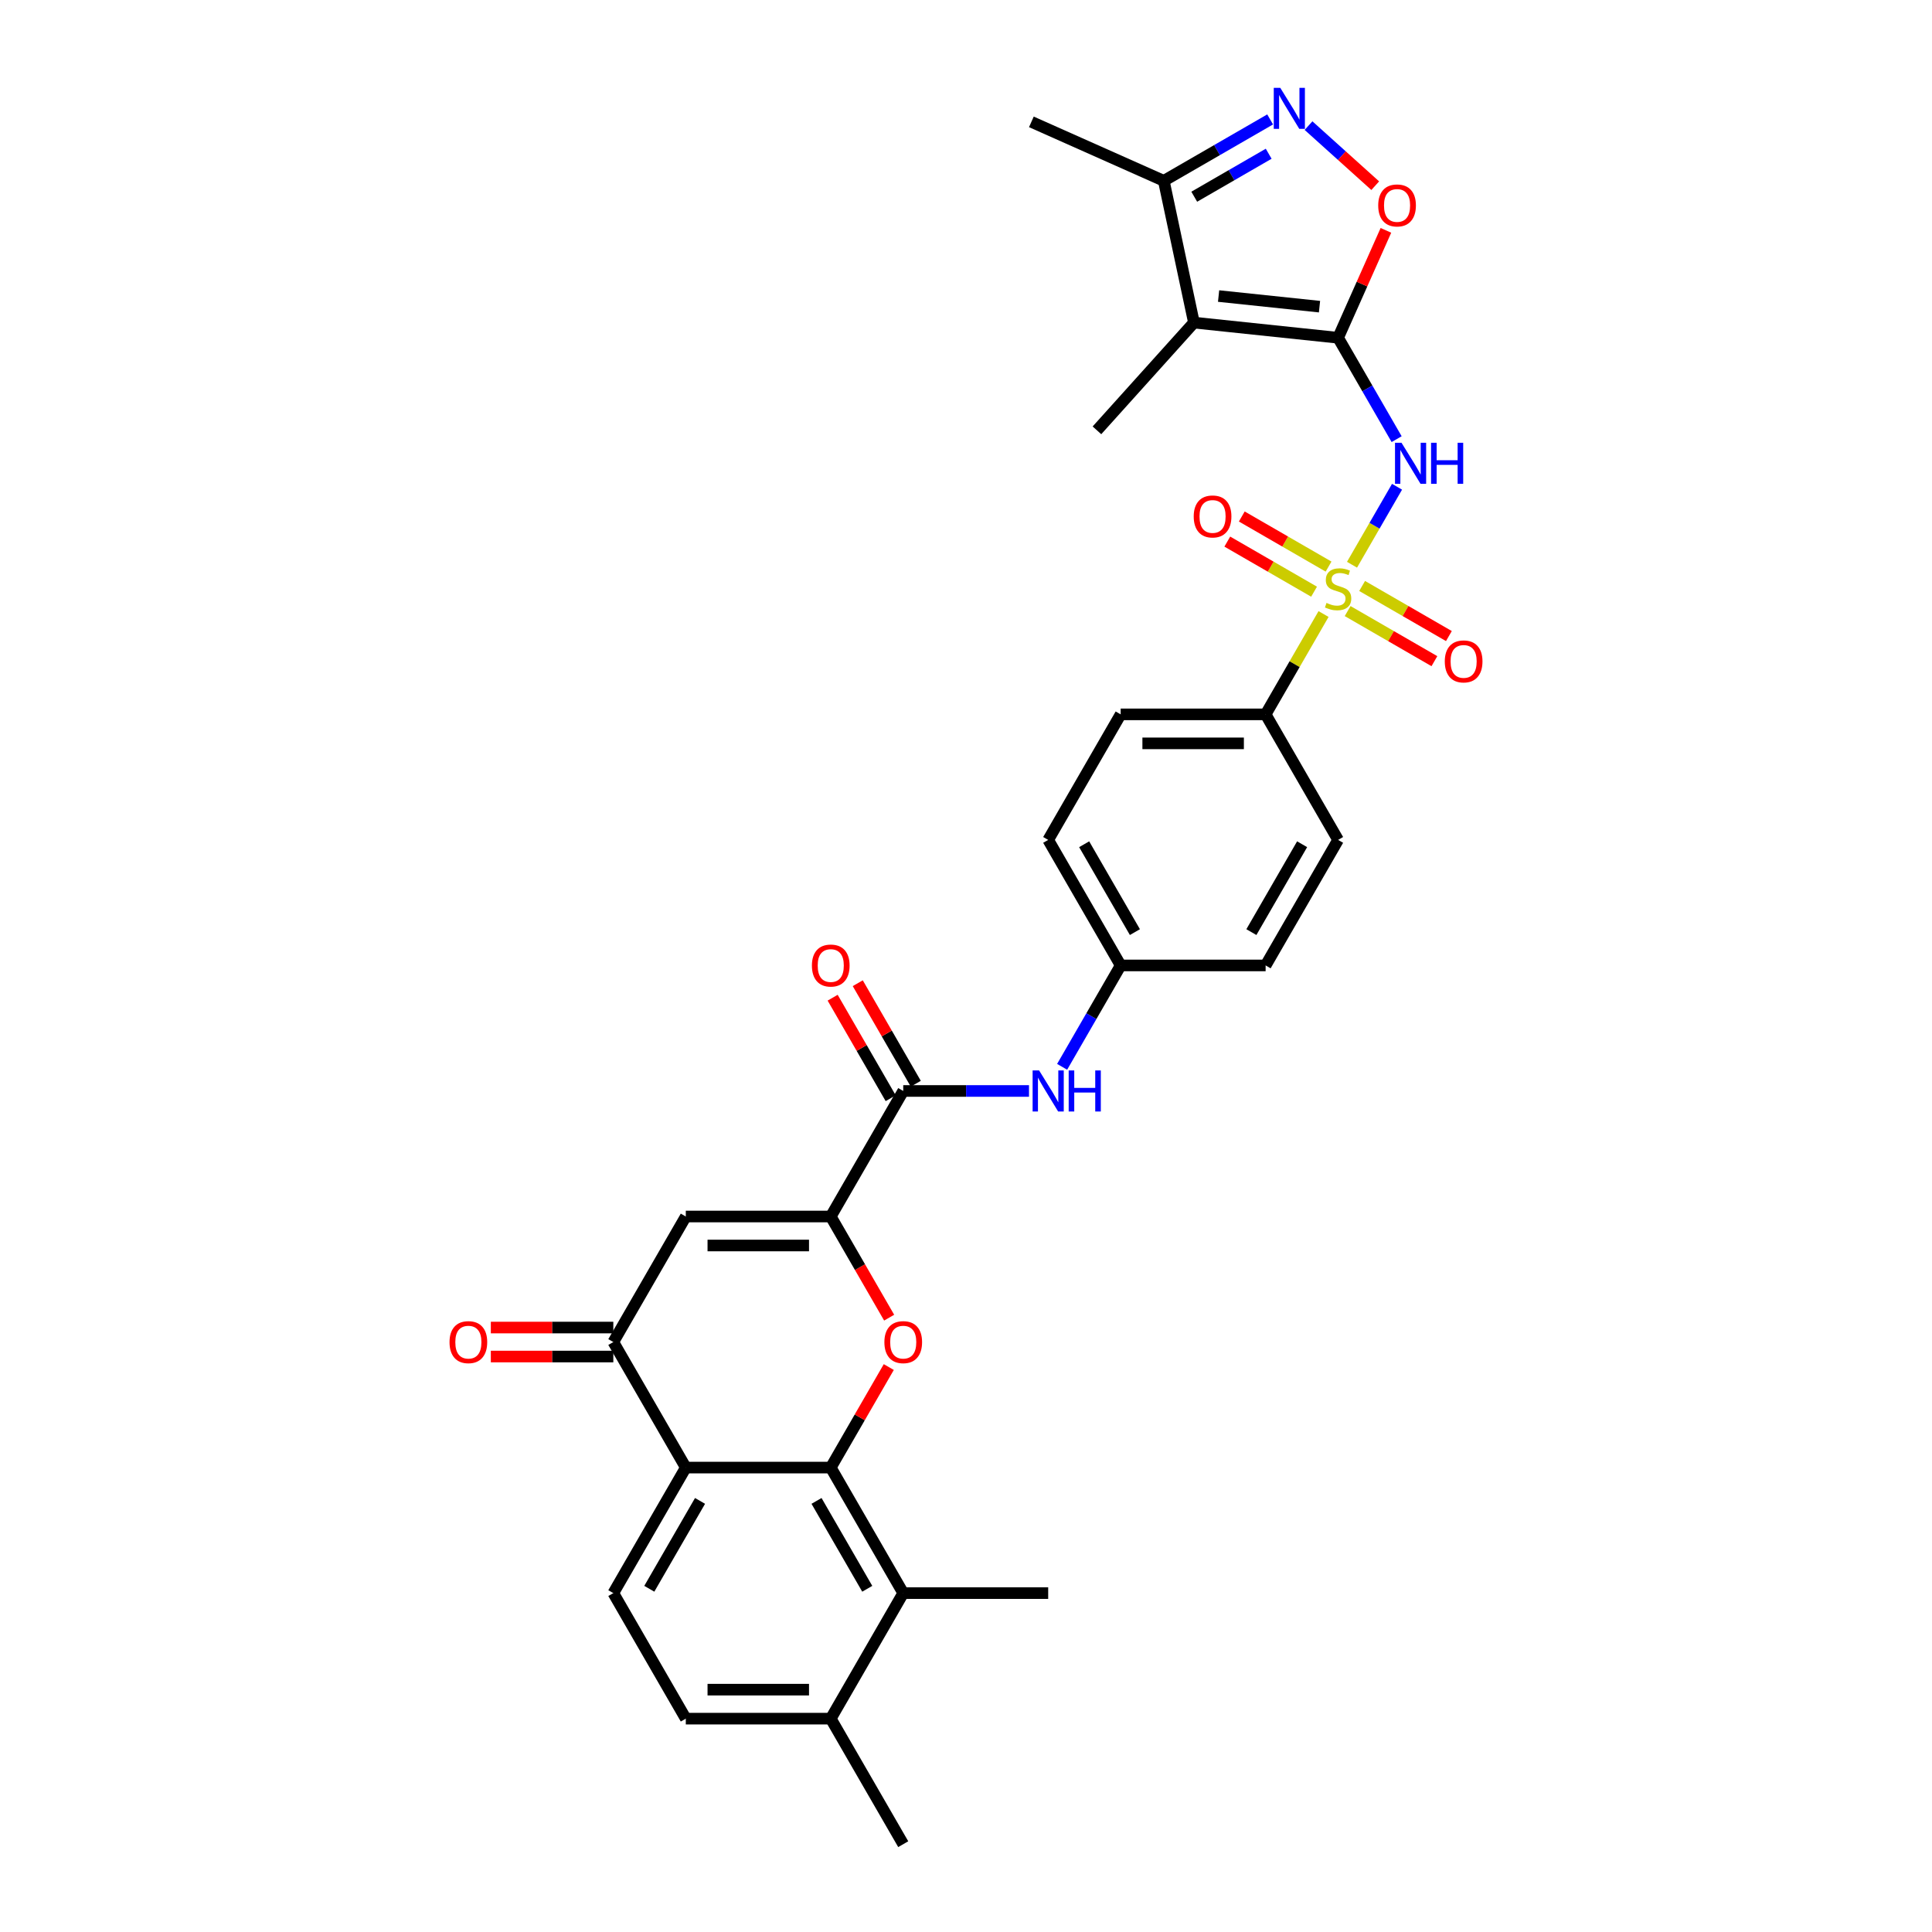 <?xml version='1.0' encoding='iso-8859-1'?>
<svg version='1.1' baseProfile='full'
              xmlns='http://www.w3.org/2000/svg'
                      xmlns:rdkit='http://www.rdkit.org/xml'
                      xmlns:xlink='http://www.w3.org/1999/xlink'
                  xml:space='preserve'
width='1000px' height='1000px' viewBox='0 0 1000 1000'>
<!-- END OF HEADER -->
<rect style='opacity:1.0;fill:#FFFFFF;stroke:none' width='1000' height='1000' x='0' y='0'> </rect>
<path class='bond-1' d='M 699.797,292.308 L 711.45,272.125' style='fill:none;fill-rule:evenodd;stroke:#CCCC00;stroke-width:6px;stroke-linecap:butt;stroke-linejoin:miter;stroke-opacity:1' />
<path class='bond-1' d='M 711.45,272.125 L 723.103,251.941' style='fill:none;fill-rule:evenodd;stroke:#0000FF;stroke-width:6px;stroke-linecap:butt;stroke-linejoin:miter;stroke-opacity:1' />
<path class='bond-14' d='M 685.069,317.818 L 670.076,343.786' style='fill:none;fill-rule:evenodd;stroke:#CCCC00;stroke-width:6px;stroke-linecap:butt;stroke-linejoin:miter;stroke-opacity:1' />
<path class='bond-14' d='M 670.076,343.786 L 655.083,369.755' style='fill:none;fill-rule:evenodd;stroke:#000000;stroke-width:6px;stroke-linecap:butt;stroke-linejoin:miter;stroke-opacity:1' />
<path class='bond-17' d='M 697.535,316.292 L 719.989,329.256' style='fill:none;fill-rule:evenodd;stroke:#CCCC00;stroke-width:6px;stroke-linecap:butt;stroke-linejoin:miter;stroke-opacity:1' />
<path class='bond-17' d='M 719.989,329.256 L 742.444,342.221' style='fill:none;fill-rule:evenodd;stroke:#FF0000;stroke-width:6px;stroke-linecap:butt;stroke-linejoin:miter;stroke-opacity:1' />
<path class='bond-17' d='M 705.037,303.297 L 727.492,316.261' style='fill:none;fill-rule:evenodd;stroke:#CCCC00;stroke-width:6px;stroke-linecap:butt;stroke-linejoin:miter;stroke-opacity:1' />
<path class='bond-17' d='M 727.492,316.261 L 749.947,329.225' style='fill:none;fill-rule:evenodd;stroke:#FF0000;stroke-width:6px;stroke-linecap:butt;stroke-linejoin:miter;stroke-opacity:1' />
<path class='bond-18' d='M 687.661,293.264 L 665.206,280.3' style='fill:none;fill-rule:evenodd;stroke:#CCCC00;stroke-width:6px;stroke-linecap:butt;stroke-linejoin:miter;stroke-opacity:1' />
<path class='bond-18' d='M 665.206,280.3 L 642.751,267.336' style='fill:none;fill-rule:evenodd;stroke:#FF0000;stroke-width:6px;stroke-linecap:butt;stroke-linejoin:miter;stroke-opacity:1' />
<path class='bond-18' d='M 680.158,306.26 L 657.703,293.295' style='fill:none;fill-rule:evenodd;stroke:#CCCC00;stroke-width:6px;stroke-linecap:butt;stroke-linejoin:miter;stroke-opacity:1' />
<path class='bond-18' d='M 657.703,293.295 L 635.248,280.331' style='fill:none;fill-rule:evenodd;stroke:#FF0000;stroke-width:6px;stroke-linecap:butt;stroke-linejoin:miter;stroke-opacity:1' />
<path class='bond-0' d='M 692.598,174.825 L 707.746,201.063' style='fill:none;fill-rule:evenodd;stroke:#000000;stroke-width:6px;stroke-linecap:butt;stroke-linejoin:miter;stroke-opacity:1' />
<path class='bond-0' d='M 707.746,201.063 L 722.895,227.302' style='fill:none;fill-rule:evenodd;stroke:#0000FF;stroke-width:6px;stroke-linecap:butt;stroke-linejoin:miter;stroke-opacity:1' />
<path class='bond-3' d='M 692.598,174.825 L 617.98,166.982' style='fill:none;fill-rule:evenodd;stroke:#000000;stroke-width:6px;stroke-linecap:butt;stroke-linejoin:miter;stroke-opacity:1' />
<path class='bond-3' d='M 682.974,158.725 L 630.741,153.235' style='fill:none;fill-rule:evenodd;stroke:#000000;stroke-width:6px;stroke-linecap:butt;stroke-linejoin:miter;stroke-opacity:1' />
<path class='bond-10' d='M 692.598,174.825 L 704.973,147.029' style='fill:none;fill-rule:evenodd;stroke:#000000;stroke-width:6px;stroke-linecap:butt;stroke-linejoin:miter;stroke-opacity:1' />
<path class='bond-10' d='M 704.973,147.029 L 717.349,119.233' style='fill:none;fill-rule:evenodd;stroke:#FF0000;stroke-width:6px;stroke-linecap:butt;stroke-linejoin:miter;stroke-opacity:1' />
<path class='bond-2' d='M 429.997,759.615 L 445.016,733.602' style='fill:none;fill-rule:evenodd;stroke:#000000;stroke-width:6px;stroke-linecap:butt;stroke-linejoin:miter;stroke-opacity:1' />
<path class='bond-2' d='M 445.016,733.602 L 460.035,707.588' style='fill:none;fill-rule:evenodd;stroke:#FF0000;stroke-width:6px;stroke-linecap:butt;stroke-linejoin:miter;stroke-opacity:1' />
<path class='bond-13' d='M 429.997,759.615 L 467.512,824.592' style='fill:none;fill-rule:evenodd;stroke:#000000;stroke-width:6px;stroke-linecap:butt;stroke-linejoin:miter;stroke-opacity:1' />
<path class='bond-13' d='M 422.629,776.865 L 448.889,822.348' style='fill:none;fill-rule:evenodd;stroke:#000000;stroke-width:6px;stroke-linecap:butt;stroke-linejoin:miter;stroke-opacity:1' />
<path class='bond-34' d='M 429.997,759.615 L 354.969,759.615' style='fill:none;fill-rule:evenodd;stroke:#000000;stroke-width:6px;stroke-linecap:butt;stroke-linejoin:miter;stroke-opacity:1' />
<path class='bond-12' d='M 617.98,166.982 L 602.381,93.593' style='fill:none;fill-rule:evenodd;stroke:#000000;stroke-width:6px;stroke-linecap:butt;stroke-linejoin:miter;stroke-opacity:1' />
<path class='bond-26' d='M 617.98,166.982 L 567.776,222.739' style='fill:none;fill-rule:evenodd;stroke:#000000;stroke-width:6px;stroke-linecap:butt;stroke-linejoin:miter;stroke-opacity:1' />
<path class='bond-4' d='M 460.226,682.019 L 445.111,655.84' style='fill:none;fill-rule:evenodd;stroke:#FF0000;stroke-width:6px;stroke-linecap:butt;stroke-linejoin:miter;stroke-opacity:1' />
<path class='bond-4' d='M 445.111,655.84 L 429.997,629.662' style='fill:none;fill-rule:evenodd;stroke:#000000;stroke-width:6px;stroke-linecap:butt;stroke-linejoin:miter;stroke-opacity:1' />
<path class='bond-5' d='M 429.997,629.662 L 467.512,564.685' style='fill:none;fill-rule:evenodd;stroke:#000000;stroke-width:6px;stroke-linecap:butt;stroke-linejoin:miter;stroke-opacity:1' />
<path class='bond-7' d='M 429.997,629.662 L 354.969,629.662' style='fill:none;fill-rule:evenodd;stroke:#000000;stroke-width:6px;stroke-linecap:butt;stroke-linejoin:miter;stroke-opacity:1' />
<path class='bond-7' d='M 418.743,644.668 L 366.223,644.668' style='fill:none;fill-rule:evenodd;stroke:#000000;stroke-width:6px;stroke-linecap:butt;stroke-linejoin:miter;stroke-opacity:1' />
<path class='bond-6' d='M 354.969,759.615 L 317.454,694.639' style='fill:none;fill-rule:evenodd;stroke:#000000;stroke-width:6px;stroke-linecap:butt;stroke-linejoin:miter;stroke-opacity:1' />
<path class='bond-16' d='M 354.969,759.615 L 317.454,824.592' style='fill:none;fill-rule:evenodd;stroke:#000000;stroke-width:6px;stroke-linecap:butt;stroke-linejoin:miter;stroke-opacity:1' />
<path class='bond-16' d='M 362.337,776.865 L 336.077,822.348' style='fill:none;fill-rule:evenodd;stroke:#000000;stroke-width:6px;stroke-linecap:butt;stroke-linejoin:miter;stroke-opacity:1' />
<path class='bond-9' d='M 354.969,629.662 L 317.454,694.639' style='fill:none;fill-rule:evenodd;stroke:#000000;stroke-width:6px;stroke-linecap:butt;stroke-linejoin:miter;stroke-opacity:1' />
<path class='bond-8' d='M 677.291,65.023 L 694.555,80.568' style='fill:none;fill-rule:evenodd;stroke:#0000FF;stroke-width:6px;stroke-linecap:butt;stroke-linejoin:miter;stroke-opacity:1' />
<path class='bond-8' d='M 694.555,80.568 L 711.819,96.112' style='fill:none;fill-rule:evenodd;stroke:#FF0000;stroke-width:6px;stroke-linecap:butt;stroke-linejoin:miter;stroke-opacity:1' />
<path class='bond-33' d='M 657.424,61.814 L 629.902,77.703' style='fill:none;fill-rule:evenodd;stroke:#0000FF;stroke-width:6px;stroke-linecap:butt;stroke-linejoin:miter;stroke-opacity:1' />
<path class='bond-33' d='M 629.902,77.703 L 602.381,93.593' style='fill:none;fill-rule:evenodd;stroke:#000000;stroke-width:6px;stroke-linecap:butt;stroke-linejoin:miter;stroke-opacity:1' />
<path class='bond-33' d='M 656.67,79.576 L 637.405,90.699' style='fill:none;fill-rule:evenodd;stroke:#0000FF;stroke-width:6px;stroke-linecap:butt;stroke-linejoin:miter;stroke-opacity:1' />
<path class='bond-33' d='M 637.405,90.699 L 618.14,101.821' style='fill:none;fill-rule:evenodd;stroke:#000000;stroke-width:6px;stroke-linecap:butt;stroke-linejoin:miter;stroke-opacity:1' />
<path class='bond-20' d='M 317.454,687.136 L 285.755,687.136' style='fill:none;fill-rule:evenodd;stroke:#000000;stroke-width:6px;stroke-linecap:butt;stroke-linejoin:miter;stroke-opacity:1' />
<path class='bond-20' d='M 285.755,687.136 L 254.055,687.136' style='fill:none;fill-rule:evenodd;stroke:#FF0000;stroke-width:6px;stroke-linecap:butt;stroke-linejoin:miter;stroke-opacity:1' />
<path class='bond-20' d='M 317.454,702.141 L 285.755,702.141' style='fill:none;fill-rule:evenodd;stroke:#000000;stroke-width:6px;stroke-linecap:butt;stroke-linejoin:miter;stroke-opacity:1' />
<path class='bond-20' d='M 285.755,702.141 L 254.055,702.141' style='fill:none;fill-rule:evenodd;stroke:#FF0000;stroke-width:6px;stroke-linecap:butt;stroke-linejoin:miter;stroke-opacity:1' />
<path class='bond-11' d='M 467.512,564.685 L 500.059,564.685' style='fill:none;fill-rule:evenodd;stroke:#000000;stroke-width:6px;stroke-linecap:butt;stroke-linejoin:miter;stroke-opacity:1' />
<path class='bond-11' d='M 500.059,564.685 L 532.607,564.685' style='fill:none;fill-rule:evenodd;stroke:#0000FF;stroke-width:6px;stroke-linecap:butt;stroke-linejoin:miter;stroke-opacity:1' />
<path class='bond-21' d='M 474.009,560.934 L 458.99,534.92' style='fill:none;fill-rule:evenodd;stroke:#000000;stroke-width:6px;stroke-linecap:butt;stroke-linejoin:miter;stroke-opacity:1' />
<path class='bond-21' d='M 458.99,534.92 L 443.972,508.907' style='fill:none;fill-rule:evenodd;stroke:#FF0000;stroke-width:6px;stroke-linecap:butt;stroke-linejoin:miter;stroke-opacity:1' />
<path class='bond-21' d='M 461.014,568.437 L 445.995,542.423' style='fill:none;fill-rule:evenodd;stroke:#000000;stroke-width:6px;stroke-linecap:butt;stroke-linejoin:miter;stroke-opacity:1' />
<path class='bond-21' d='M 445.995,542.423 L 430.976,516.41' style='fill:none;fill-rule:evenodd;stroke:#FF0000;stroke-width:6px;stroke-linecap:butt;stroke-linejoin:miter;stroke-opacity:1' />
<path class='bond-30' d='M 602.381,93.593 L 533.839,63.076' style='fill:none;fill-rule:evenodd;stroke:#000000;stroke-width:6px;stroke-linecap:butt;stroke-linejoin:miter;stroke-opacity:1' />
<path class='bond-19' d='M 467.512,824.592 L 429.997,889.569' style='fill:none;fill-rule:evenodd;stroke:#000000;stroke-width:6px;stroke-linecap:butt;stroke-linejoin:miter;stroke-opacity:1' />
<path class='bond-29' d='M 467.512,824.592 L 542.54,824.592' style='fill:none;fill-rule:evenodd;stroke:#000000;stroke-width:6px;stroke-linecap:butt;stroke-linejoin:miter;stroke-opacity:1' />
<path class='bond-23' d='M 655.083,369.755 L 580.055,369.755' style='fill:none;fill-rule:evenodd;stroke:#000000;stroke-width:6px;stroke-linecap:butt;stroke-linejoin:miter;stroke-opacity:1' />
<path class='bond-23' d='M 643.829,384.761 L 591.309,384.761' style='fill:none;fill-rule:evenodd;stroke:#000000;stroke-width:6px;stroke-linecap:butt;stroke-linejoin:miter;stroke-opacity:1' />
<path class='bond-24' d='M 655.083,369.755 L 692.598,434.732' style='fill:none;fill-rule:evenodd;stroke:#000000;stroke-width:6px;stroke-linecap:butt;stroke-linejoin:miter;stroke-opacity:1' />
<path class='bond-15' d='M 549.757,552.185 L 564.906,525.947' style='fill:none;fill-rule:evenodd;stroke:#0000FF;stroke-width:6px;stroke-linecap:butt;stroke-linejoin:miter;stroke-opacity:1' />
<path class='bond-15' d='M 564.906,525.947 L 580.055,499.708' style='fill:none;fill-rule:evenodd;stroke:#000000;stroke-width:6px;stroke-linecap:butt;stroke-linejoin:miter;stroke-opacity:1' />
<path class='bond-22' d='M 317.454,824.592 L 354.969,889.569' style='fill:none;fill-rule:evenodd;stroke:#000000;stroke-width:6px;stroke-linecap:butt;stroke-linejoin:miter;stroke-opacity:1' />
<path class='bond-31' d='M 429.997,889.569 L 467.512,954.545' style='fill:none;fill-rule:evenodd;stroke:#000000;stroke-width:6px;stroke-linecap:butt;stroke-linejoin:miter;stroke-opacity:1' />
<path class='bond-35' d='M 429.997,889.569 L 354.969,889.569' style='fill:none;fill-rule:evenodd;stroke:#000000;stroke-width:6px;stroke-linecap:butt;stroke-linejoin:miter;stroke-opacity:1' />
<path class='bond-35' d='M 418.743,874.563 L 366.223,874.563' style='fill:none;fill-rule:evenodd;stroke:#000000;stroke-width:6px;stroke-linecap:butt;stroke-linejoin:miter;stroke-opacity:1' />
<path class='bond-28' d='M 580.055,369.755 L 542.54,434.732' style='fill:none;fill-rule:evenodd;stroke:#000000;stroke-width:6px;stroke-linecap:butt;stroke-linejoin:miter;stroke-opacity:1' />
<path class='bond-27' d='M 692.598,434.732 L 655.083,499.708' style='fill:none;fill-rule:evenodd;stroke:#000000;stroke-width:6px;stroke-linecap:butt;stroke-linejoin:miter;stroke-opacity:1' />
<path class='bond-27' d='M 673.975,436.975 L 647.715,482.459' style='fill:none;fill-rule:evenodd;stroke:#000000;stroke-width:6px;stroke-linecap:butt;stroke-linejoin:miter;stroke-opacity:1' />
<path class='bond-25' d='M 580.055,499.708 L 655.083,499.708' style='fill:none;fill-rule:evenodd;stroke:#000000;stroke-width:6px;stroke-linecap:butt;stroke-linejoin:miter;stroke-opacity:1' />
<path class='bond-32' d='M 580.055,499.708 L 542.54,434.732' style='fill:none;fill-rule:evenodd;stroke:#000000;stroke-width:6px;stroke-linecap:butt;stroke-linejoin:miter;stroke-opacity:1' />
<path class='bond-32' d='M 587.423,482.459 L 561.163,436.975' style='fill:none;fill-rule:evenodd;stroke:#000000;stroke-width:6px;stroke-linecap:butt;stroke-linejoin:miter;stroke-opacity:1' />
<path  class='atom-0' d='M 686.595 312.071
Q 686.835 312.161, 687.826 312.581
Q 688.816 313.001, 689.897 313.271
Q 691.007 313.511, 692.087 313.511
Q 694.098 313.511, 695.269 312.551
Q 696.439 311.561, 696.439 309.85
Q 696.439 308.68, 695.839 307.959
Q 695.269 307.239, 694.368 306.849
Q 693.468 306.459, 691.967 306.009
Q 690.077 305.438, 688.936 304.898
Q 687.826 304.358, 687.016 303.218
Q 686.235 302.077, 686.235 300.156
Q 686.235 297.485, 688.036 295.835
Q 689.867 294.184, 693.468 294.184
Q 695.929 294.184, 698.72 295.355
L 698.03 297.665
Q 695.479 296.615, 693.558 296.615
Q 691.487 296.615, 690.347 297.485
Q 689.206 298.326, 689.236 299.796
Q 689.236 300.937, 689.807 301.627
Q 690.407 302.317, 691.247 302.707
Q 692.117 303.097, 693.558 303.548
Q 695.479 304.148, 696.619 304.748
Q 697.76 305.348, 698.57 306.579
Q 699.41 307.779, 699.41 309.85
Q 699.41 312.791, 697.429 314.382
Q 695.479 315.942, 692.207 315.942
Q 690.317 315.942, 688.876 315.522
Q 687.466 315.132, 685.785 314.442
L 686.595 312.071
' fill='#CCCC00'/>
<path  class='atom-2' d='M 725.415 229.177
L 732.378 240.432
Q 733.068 241.542, 734.179 243.553
Q 735.289 245.564, 735.349 245.684
L 735.349 229.177
L 738.17 229.177
L 738.17 250.425
L 735.259 250.425
L 727.786 238.121
Q 726.916 236.68, 725.985 235.03
Q 725.085 233.379, 724.815 232.869
L 724.815 250.425
L 722.054 250.425
L 722.054 229.177
L 725.415 229.177
' fill='#0000FF'/>
<path  class='atom-2' d='M 740.721 229.177
L 743.602 229.177
L 743.602 238.211
L 754.466 238.211
L 754.466 229.177
L 757.347 229.177
L 757.347 250.425
L 754.466 250.425
L 754.466 240.612
L 743.602 240.612
L 743.602 250.425
L 740.721 250.425
L 740.721 229.177
' fill='#0000FF'/>
<path  class='atom-5' d='M 457.758 694.699
Q 457.758 689.597, 460.279 686.746
Q 462.8 683.894, 467.512 683.894
Q 472.223 683.894, 474.744 686.746
Q 477.265 689.597, 477.265 694.699
Q 477.265 699.861, 474.714 702.802
Q 472.163 705.713, 467.512 705.713
Q 462.83 705.713, 460.279 702.802
Q 457.758 699.891, 457.758 694.699
M 467.512 703.312
Q 470.753 703.312, 472.494 701.151
Q 474.264 698.96, 474.264 694.699
Q 474.264 690.527, 472.494 688.426
Q 470.753 686.295, 467.512 686.295
Q 464.27 686.295, 462.5 688.396
Q 460.759 690.497, 460.759 694.699
Q 460.759 698.99, 462.5 701.151
Q 464.27 703.312, 467.512 703.312
' fill='#FF0000'/>
<path  class='atom-9' d='M 662.661 45.455
L 669.623 56.709
Q 670.314 57.819, 671.424 59.83
Q 672.534 61.841, 672.594 61.961
L 672.594 45.455
L 675.415 45.455
L 675.415 66.703
L 672.504 66.703
L 665.031 54.398
Q 664.161 52.957, 663.231 51.307
Q 662.33 49.656, 662.06 49.146
L 662.06 66.703
L 659.299 66.703
L 659.299 45.455
L 662.661 45.455
' fill='#0000FF'/>
<path  class='atom-11' d='M 713.361 106.343
Q 713.361 101.241, 715.882 98.39
Q 718.403 95.538, 723.115 95.538
Q 727.826 95.538, 730.347 98.39
Q 732.868 101.241, 732.868 106.343
Q 732.868 111.505, 730.317 114.446
Q 727.766 117.357, 723.115 117.357
Q 718.433 117.357, 715.882 114.446
Q 713.361 111.535, 713.361 106.343
M 723.115 114.956
Q 726.356 114.956, 728.096 112.795
Q 729.867 110.604, 729.867 106.343
Q 729.867 102.171, 728.096 100.07
Q 726.356 97.939, 723.115 97.939
Q 719.873 97.939, 718.103 100.04
Q 716.362 102.141, 716.362 106.343
Q 716.362 110.634, 718.103 112.795
Q 719.873 114.956, 723.115 114.956
' fill='#FF0000'/>
<path  class='atom-16' d='M 537.844 554.061
L 544.806 565.315
Q 545.496 566.426, 546.607 568.437
Q 547.717 570.447, 547.777 570.567
L 547.777 554.061
L 550.598 554.061
L 550.598 575.309
L 547.687 575.309
L 540.214 563.004
Q 539.344 561.564, 538.414 559.913
Q 537.513 558.263, 537.243 557.752
L 537.243 575.309
L 534.482 575.309
L 534.482 554.061
L 537.844 554.061
' fill='#0000FF'/>
<path  class='atom-16' d='M 553.149 554.061
L 556.03 554.061
L 556.03 563.094
L 566.895 563.094
L 566.895 554.061
L 569.776 554.061
L 569.776 575.309
L 566.895 575.309
L 566.895 565.495
L 556.03 565.495
L 556.03 575.309
L 553.149 575.309
L 553.149 554.061
' fill='#0000FF'/>
<path  class='atom-18' d='M 747.821 342.352
Q 747.821 337.251, 750.342 334.399
Q 752.863 331.548, 757.574 331.548
Q 762.286 331.548, 764.807 334.399
Q 767.328 337.251, 767.328 342.352
Q 767.328 347.514, 764.777 350.456
Q 762.226 353.367, 757.574 353.367
Q 752.893 353.367, 750.342 350.456
Q 747.821 347.544, 747.821 342.352
M 757.574 350.966
Q 760.816 350.966, 762.556 348.805
Q 764.327 346.614, 764.327 342.352
Q 764.327 338.181, 762.556 336.08
Q 760.816 333.949, 757.574 333.949
Q 754.333 333.949, 752.562 336.05
Q 750.822 338.151, 750.822 342.352
Q 750.822 346.644, 752.562 348.805
Q 754.333 350.966, 757.574 350.966
' fill='#FF0000'/>
<path  class='atom-19' d='M 617.867 267.324
Q 617.867 262.222, 620.388 259.371
Q 622.909 256.52, 627.621 256.52
Q 632.333 256.52, 634.854 259.371
Q 637.375 262.222, 637.375 267.324
Q 637.375 272.486, 634.824 275.427
Q 632.273 278.338, 627.621 278.338
Q 622.939 278.338, 620.388 275.427
Q 617.867 272.516, 617.867 267.324
M 627.621 275.937
Q 630.862 275.937, 632.603 273.776
Q 634.373 271.585, 634.373 267.324
Q 634.373 263.152, 632.603 261.051
Q 630.862 258.921, 627.621 258.921
Q 624.38 258.921, 622.609 261.021
Q 620.868 263.122, 620.868 267.324
Q 620.868 271.615, 622.609 273.776
Q 624.38 275.937, 627.621 275.937
' fill='#FF0000'/>
<path  class='atom-21' d='M 232.672 694.699
Q 232.672 689.597, 235.193 686.746
Q 237.714 683.894, 242.426 683.894
Q 247.137 683.894, 249.658 686.746
Q 252.179 689.597, 252.179 694.699
Q 252.179 699.861, 249.628 702.802
Q 247.077 705.713, 242.426 705.713
Q 237.744 705.713, 235.193 702.802
Q 232.672 699.891, 232.672 694.699
M 242.426 703.312
Q 245.667 703.312, 247.408 701.151
Q 249.178 698.96, 249.178 694.699
Q 249.178 690.527, 247.408 688.426
Q 245.667 686.295, 242.426 686.295
Q 239.184 686.295, 237.414 688.396
Q 235.673 690.497, 235.673 694.699
Q 235.673 698.99, 237.414 701.151
Q 239.184 703.312, 242.426 703.312
' fill='#FF0000'/>
<path  class='atom-22' d='M 420.244 499.768
Q 420.244 494.666, 422.765 491.815
Q 425.286 488.964, 429.997 488.964
Q 434.709 488.964, 437.23 491.815
Q 439.751 494.666, 439.751 499.768
Q 439.751 504.93, 437.2 507.871
Q 434.649 510.783, 429.997 510.783
Q 425.316 510.783, 422.765 507.871
Q 420.244 504.96, 420.244 499.768
M 429.997 508.382
Q 433.239 508.382, 434.979 506.221
Q 436.75 504.03, 436.75 499.768
Q 436.75 495.597, 434.979 493.496
Q 433.239 491.365, 429.997 491.365
Q 426.756 491.365, 424.985 493.466
Q 423.245 495.567, 423.245 499.768
Q 423.245 504.06, 424.985 506.221
Q 426.756 508.382, 429.997 508.382
' fill='#FF0000'/>
</svg>
